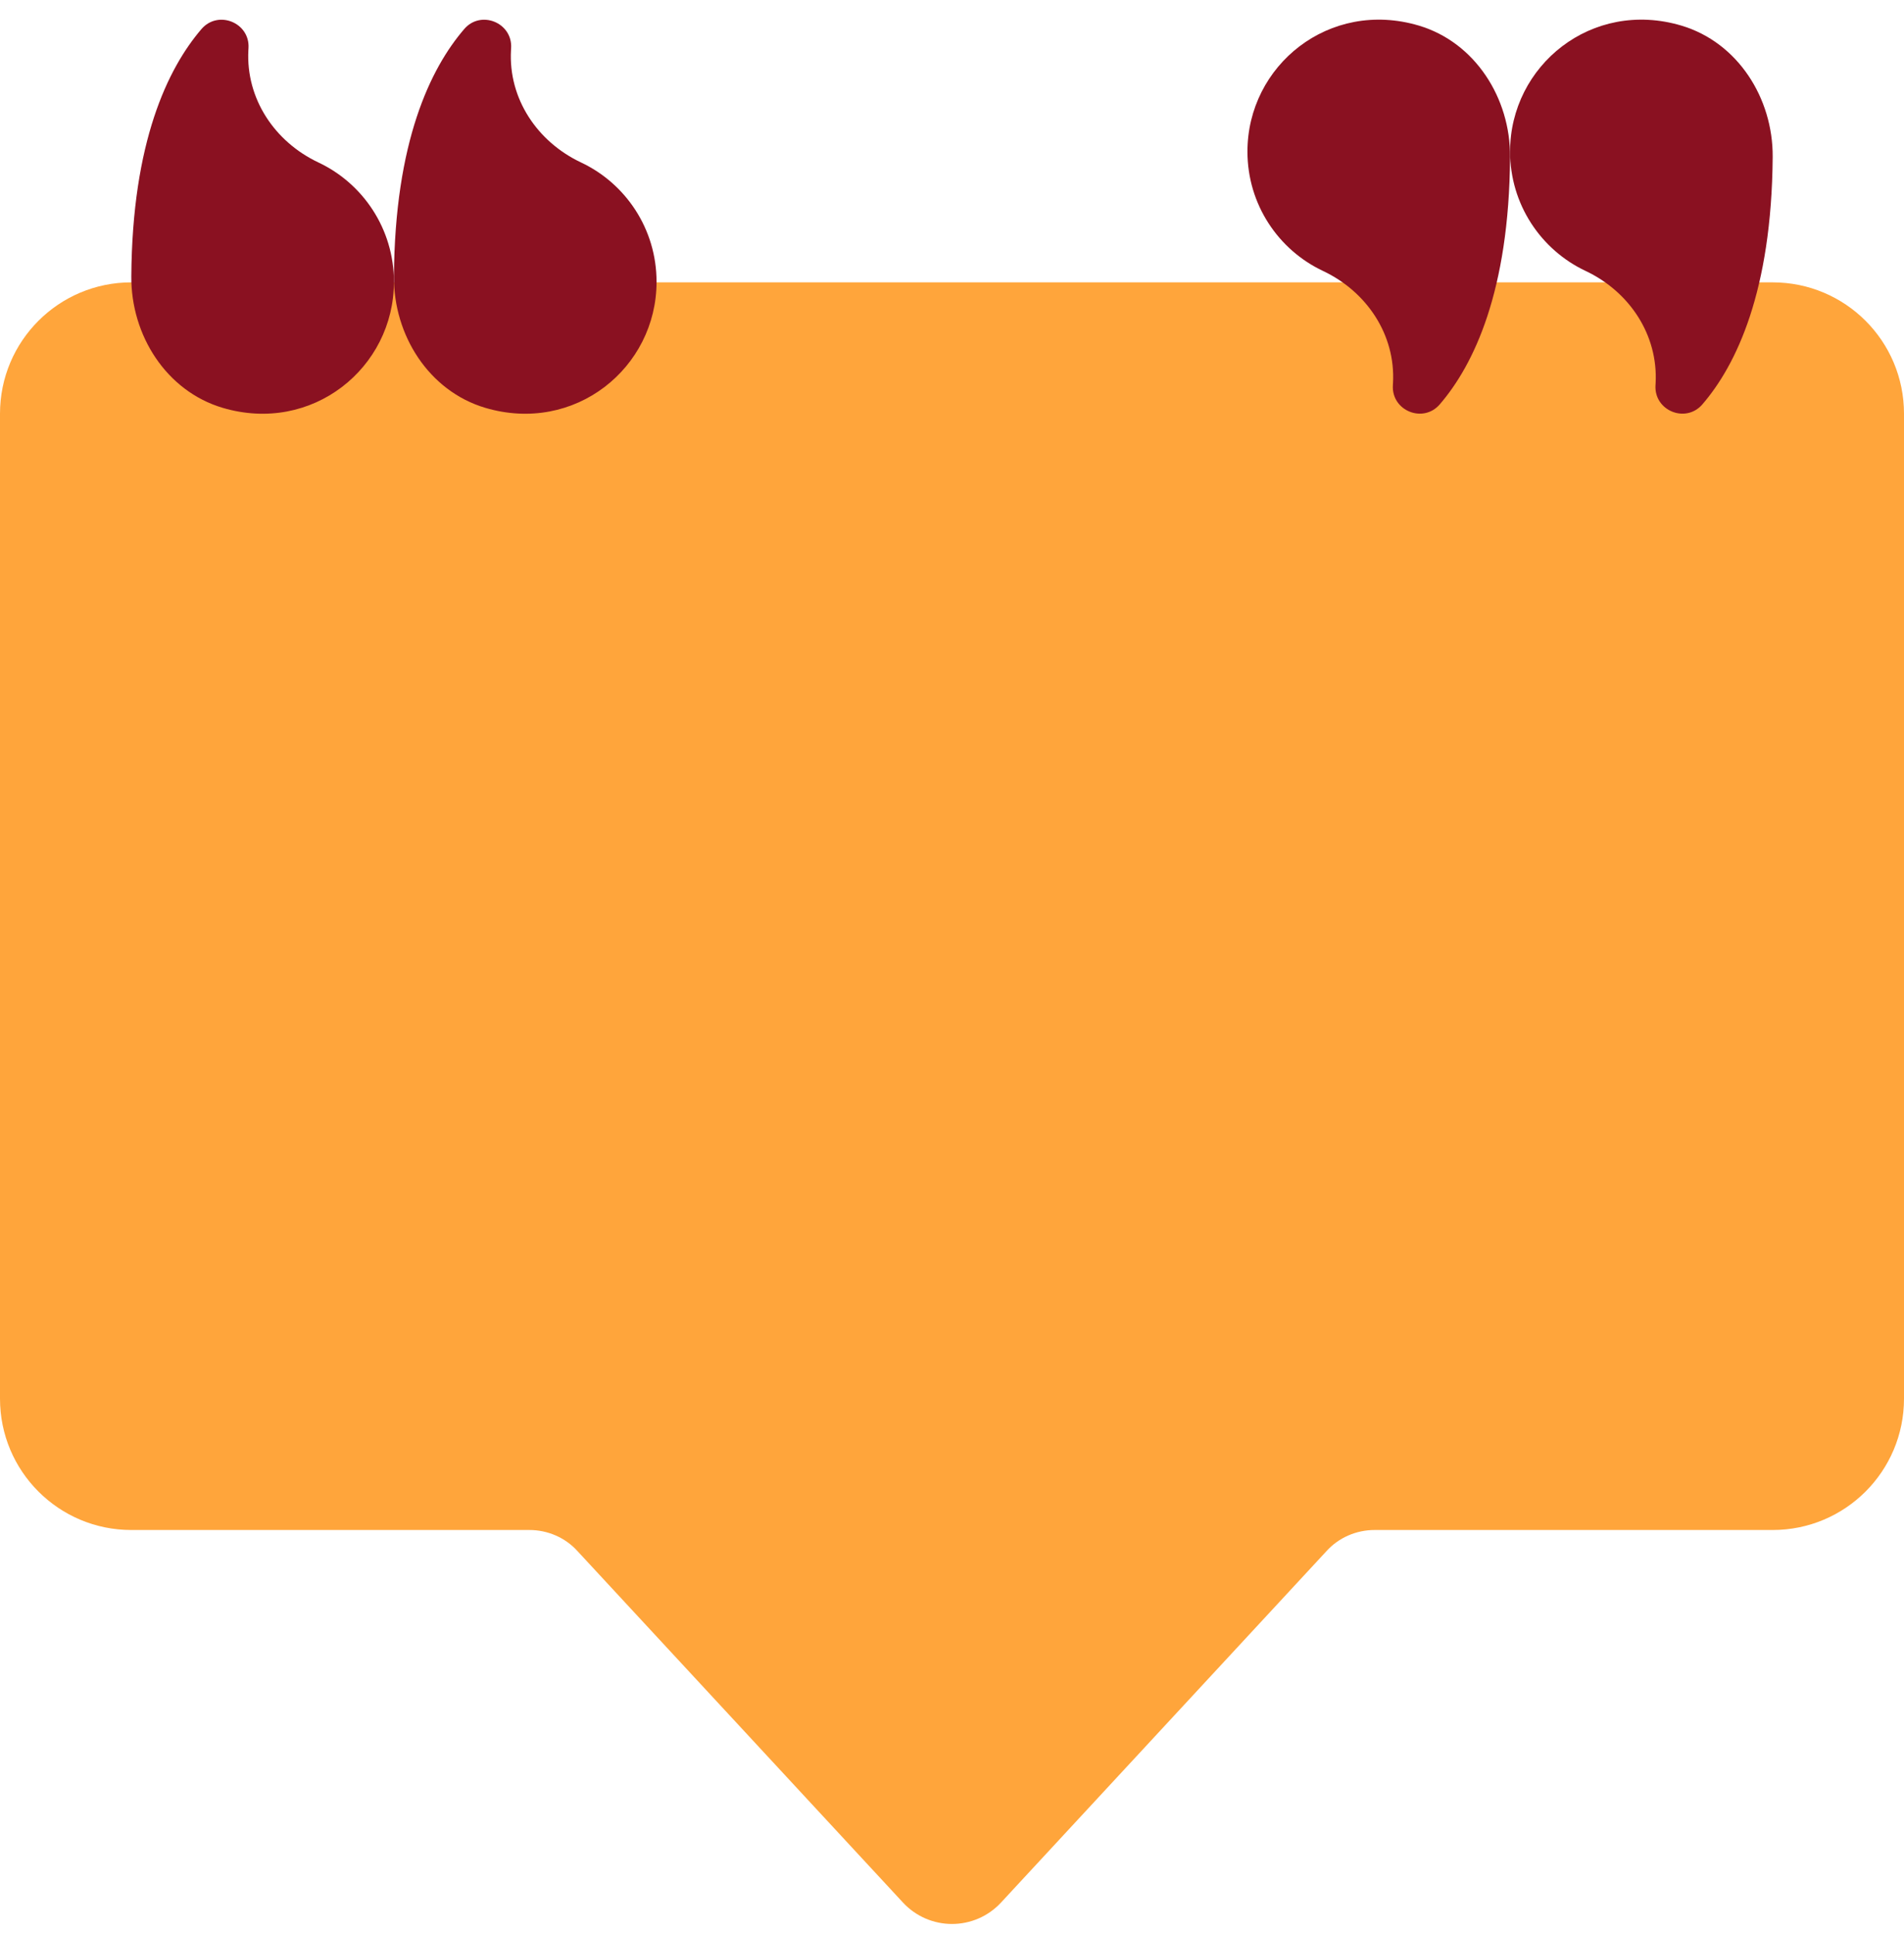 <?xml version="1.0" encoding="UTF-8" standalone="no"?><svg xmlns="http://www.w3.org/2000/svg" xmlns:xlink="http://www.w3.org/1999/xlink" fill="#000000" height="58.9" preserveAspectRatio="xMidYMid meet" version="1" viewBox="1.0 0.4 58.0 58.9" width="58" zoomAndPan="magnify"><g><g id="change1_1"><path d="M 5 9 C 2.789 9 1 10.789 1 13 L 1 43 C 1 45.211 2.789 47 5 47 L 17.129 47 C 17.68 47 18.219 47.23 18.59 47.641 L 28.5 58.34 C 29.309 59.219 30.691 59.219 31.5 58.34 L 41.41 47.641 C 41.781 47.23 42.32 47 42.871 47 L 55 47 C 57.211 47 59 45.211 59 43 L 59 13 C 59 10.789 57.211 9 55 9 L 5 9" fill="#ffa53b"/></g><g id="change2_1"><path d="M 13 8.984 C 13 11.602 10.512 13.633 7.777 12.82 C 6.066 12.309 4.988 10.613 5 8.82 C 5.027 4.723 6.109 2.484 7.137 1.285 C 7.645 0.695 8.617 1.09 8.57 1.867 C 8.57 1.891 8.566 1.91 8.566 1.93 C 8.488 3.406 9.367 4.719 10.699 5.348 C 12.059 5.988 13 7.375 13 8.984" fill="#8a1121"/></g><g id="change2_2"><path d="M 21 8.984 C 21 11.602 18.512 13.633 15.777 12.82 C 14.066 12.309 12.988 10.613 13 8.82 C 13.027 4.723 14.109 2.484 15.141 1.285 C 15.645 0.695 16.617 1.09 16.57 1.867 C 16.57 1.891 16.566 1.91 16.566 1.93 C 16.484 3.406 17.367 4.719 18.699 5.348 C 20.059 5.988 21 7.375 21 8.984" fill="#8a1121"/></g><g id="change2_3"><path d="M 47 5.016 C 47 2.398 49.488 0.367 52.219 1.18 C 53.934 1.691 55.012 3.387 55 5.18 C 54.969 9.277 53.891 11.516 52.859 12.715 C 52.352 13.305 51.383 12.91 51.43 12.133 C 51.43 12.109 51.434 12.09 51.434 12.07 C 51.512 10.594 50.633 9.281 49.301 8.652 C 47.941 8.012 47 6.625 47 5.016" fill="#8a1121"/></g><g id="change2_4"><path d="M 39 5.016 C 39 2.398 41.488 0.367 44.223 1.18 C 45.934 1.691 47.012 3.387 47 5.18 C 46.973 9.277 45.891 11.516 44.859 12.715 C 44.352 13.305 43.383 12.91 43.43 12.133 C 43.43 12.109 43.434 12.09 43.434 12.07 C 43.516 10.594 42.633 9.281 41.301 8.652 C 39.941 8.012 39 6.625 39 5.016" fill="#8a1121"/></g><g id="change3_1"><path d="M 52 23 L 8 23 C 7.449 23 7 22.551 7 22 C 7 21.449 7.449 21 8 21 L 52 21 C 52.551 21 53 21.449 53 22 C 53 22.551 52.551 23 52 23" fill="#ffa53b"/></g><g id="change3_2"><path d="M 52 28 L 40 28 C 39.449 28 39 27.551 39 27 C 39 26.449 39.449 26 40 26 L 52 26 C 52.551 26 53 26.449 53 27 C 53 27.551 52.551 28 52 28" fill="#ffa53b"/></g><g id="change3_3"><path d="M 36 28 L 8 28 C 7.449 28 7 27.551 7 27 C 7 26.449 7.449 26 8 26 L 36 26 C 36.551 26 37 26.449 37 27 C 37 27.551 36.551 28 36 28" fill="#ffa53b"/></g><g id="change3_4"><path d="M 52 33 L 20 33 C 19.449 33 19 32.551 19 32 C 19 31.449 19.449 31 20 31 L 52 31 C 52.551 31 53 31.449 53 32 C 53 32.551 52.551 33 52 33" fill="#ffa53b"/></g><g id="change3_5"><path d="M 16 33 L 8 33 C 7.449 33 7 32.551 7 32 C 7 31.449 7.449 31 8 31 L 16 31 C 16.551 31 17 31.449 17 32 C 17 32.551 16.551 33 16 33" fill="#ffa53b"/></g><g id="change3_6"><path d="M 44 38 L 8 38 C 7.449 38 7 37.551 7 37 C 7 36.449 7.449 36 8 36 L 44 36 C 44.551 36 45 36.449 45 37 C 45 37.551 44.551 38 44 38" fill="#ffa53b"/></g></g></svg>